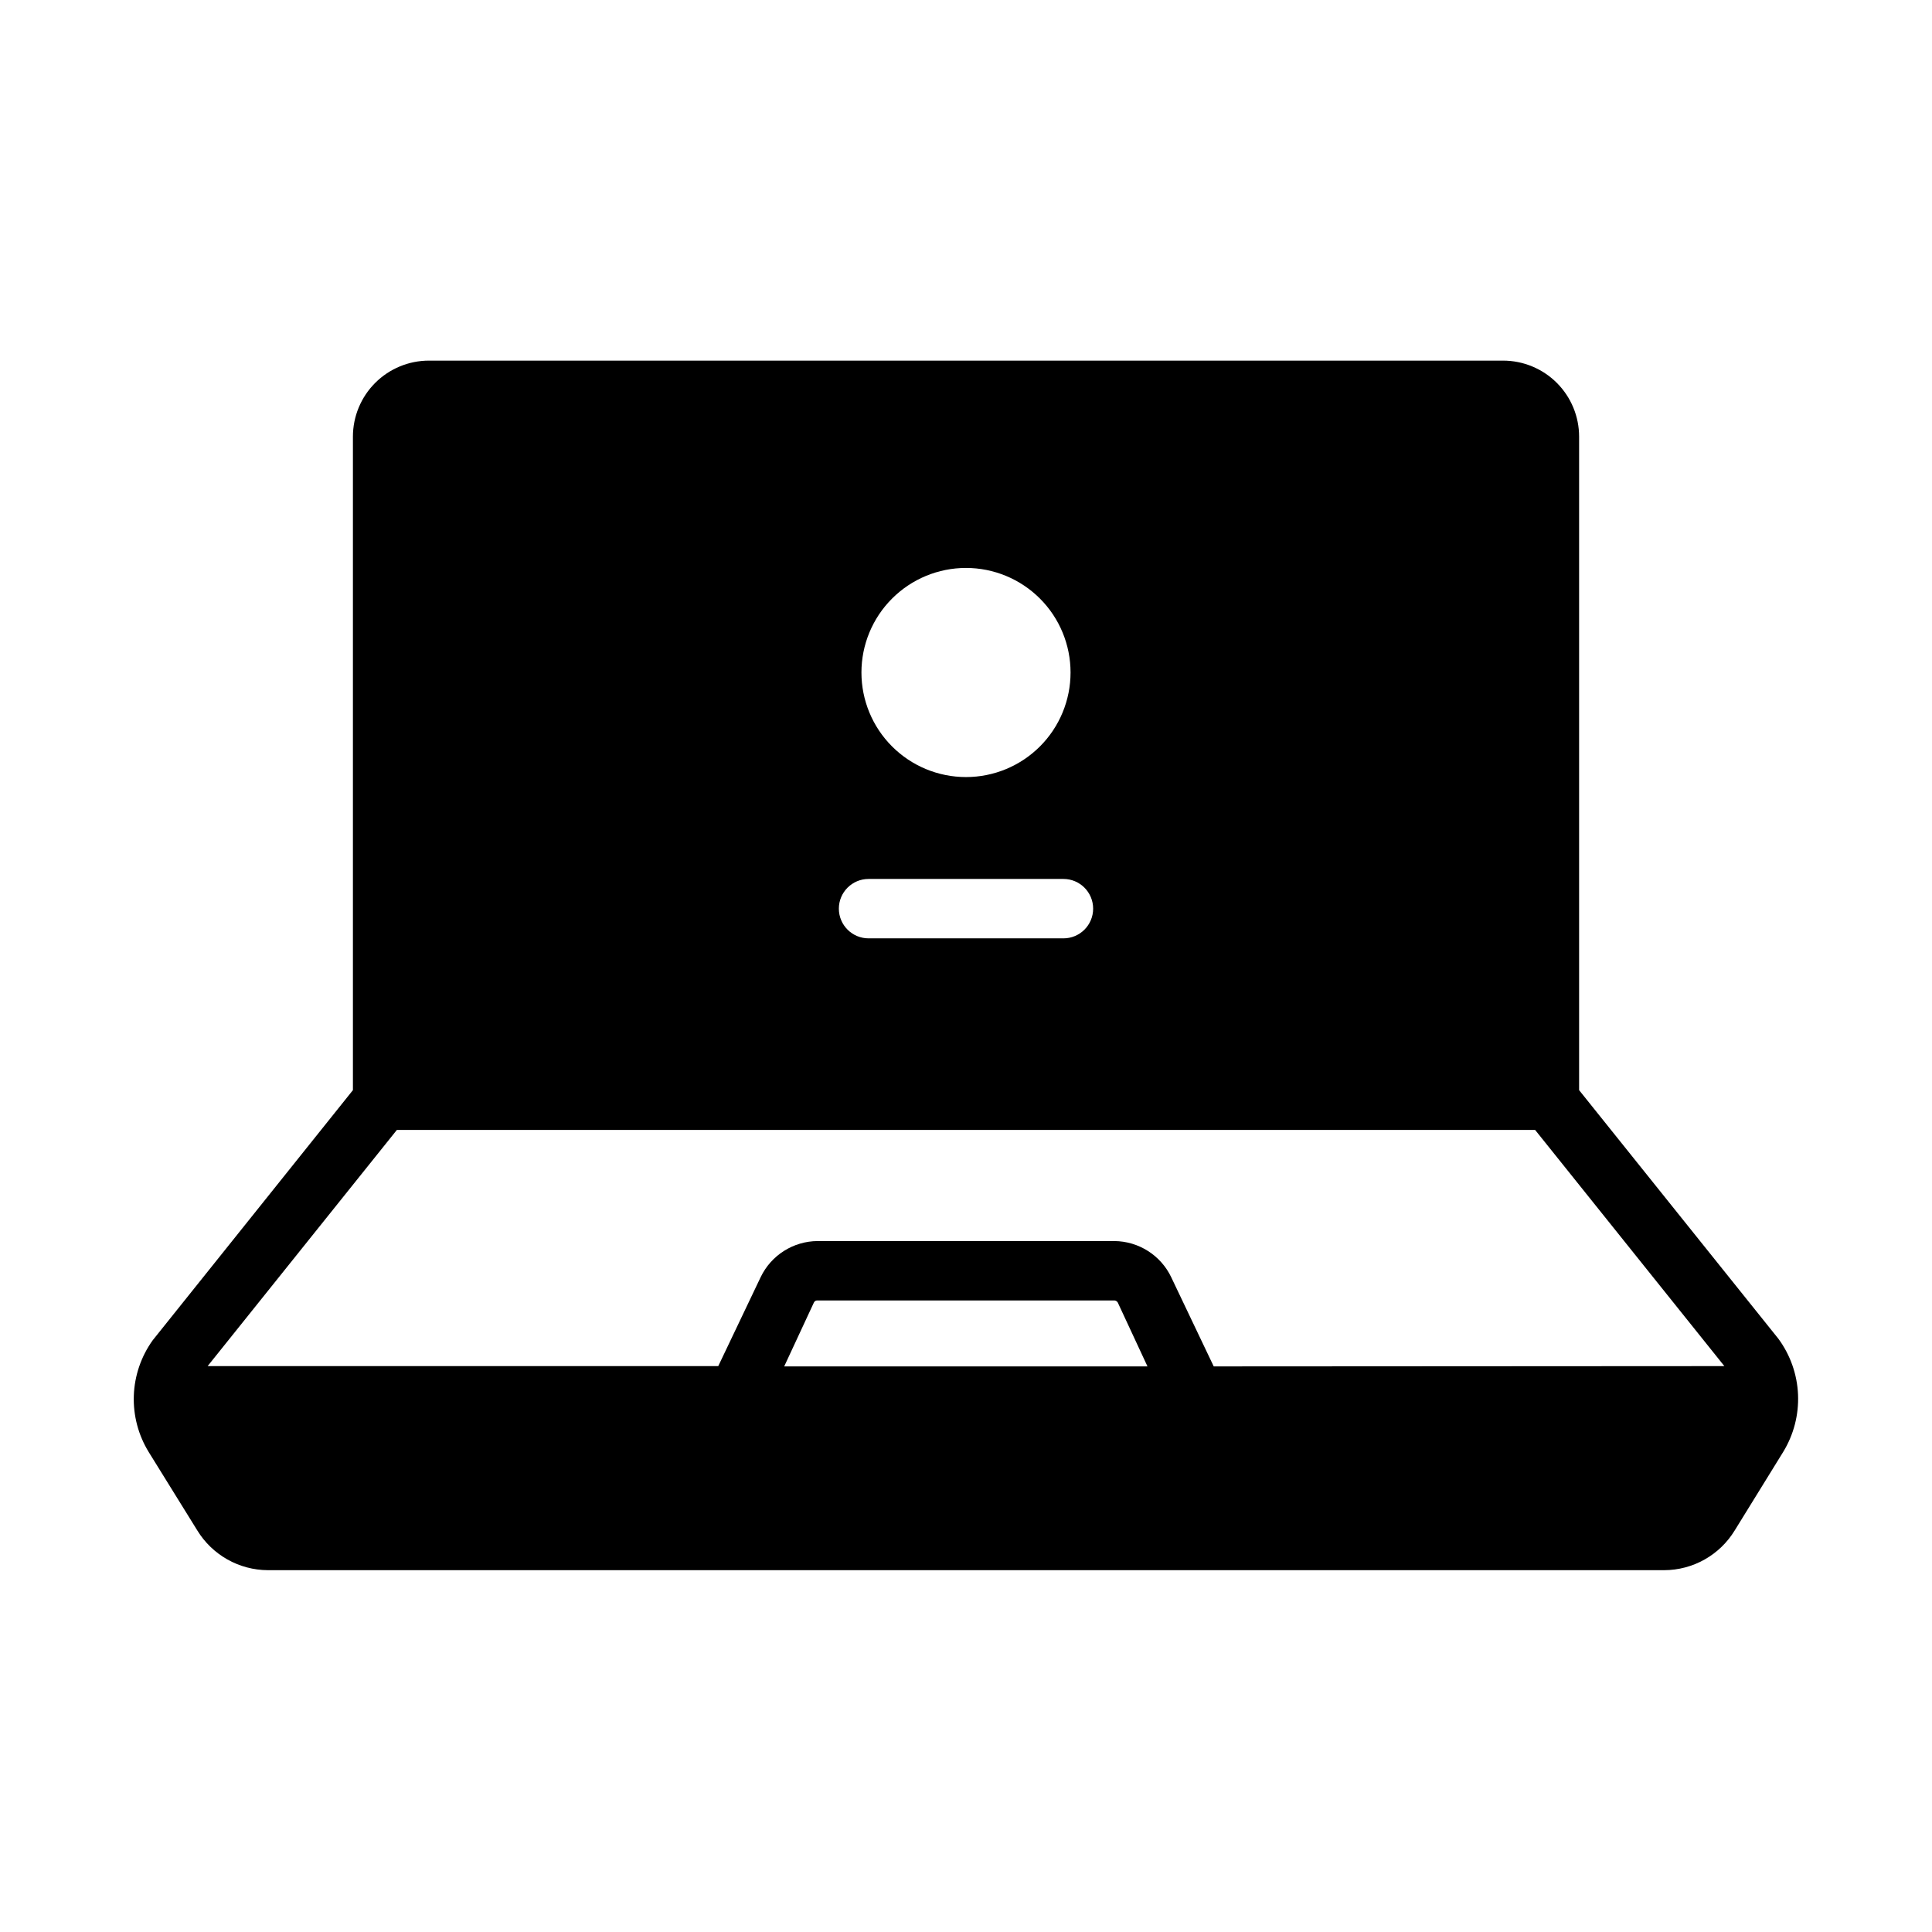 <?xml version="1.0" encoding="UTF-8"?>
<!-- Uploaded to: ICON Repo, www.svgrepo.com, Generator: ICON Repo Mixer Tools -->
<svg fill="#000000" width="800px" height="800px" version="1.1" viewBox="144 144 512 512" xmlns="http://www.w3.org/2000/svg">
 <path d="m562.48 432.9v-173.18c0-5.344-2.121-10.469-5.902-14.25-3.777-3.777-8.906-5.902-14.25-5.902h-284.65c-5.344 0-10.469 2.125-14.25 5.902-3.777 3.781-5.902 8.906-5.902 14.25v173.18l-53.059 66.285c-3.078 4.293-4.82 9.402-5.004 14.684-0.18 5.281 1.203 10.496 3.981 14.992l12.832 20.703c3.992 6.531 11.082 10.523 18.738 10.551h369.98c7.656-0.012 14.754-4.008 18.734-10.551l12.832-20.781c2.789-4.559 4.16-9.848 3.938-15.188-0.223-5.344-2.035-10.496-5.199-14.805zm-210.66 73.211 7.871-16.926h0.004c0.141-0.312 0.441-0.523 0.785-0.551h78.879c0.359 0.031 0.684 0.238 0.863 0.551l7.871 16.926zm113.83 0-11.258-23.617h0.004c-1.355-2.848-3.484-5.258-6.141-6.953-2.66-1.699-5.742-2.617-8.895-2.648h-78.723c-3.144 0.023-6.219 0.93-8.875 2.613-2.66 1.684-4.793 4.078-6.16 6.91l-11.258 23.617h-135.32l50.145-62.582h301.66l50.145 62.582zm-91.469-129.18h51.641c4.348 0 7.871 3.523 7.871 7.871 0 4.348-3.523 7.871-7.871 7.871h-51.641c-4.348 0-7.875-3.523-7.875-7.871 0-4.348 3.527-7.871 7.875-7.871zm-1.891-54.711c0-7.348 2.918-14.398 8.117-19.594 5.195-5.195 12.242-8.117 19.594-8.117 7.348 0 14.395 2.922 19.594 8.117 5.195 5.195 8.113 12.246 8.113 19.594s-2.918 14.398-8.113 19.594c-5.199 5.195-12.246 8.117-19.594 8.117-7.352 0-14.398-2.922-19.594-8.117-5.199-5.195-8.117-12.246-8.117-19.594z"/>
</svg>